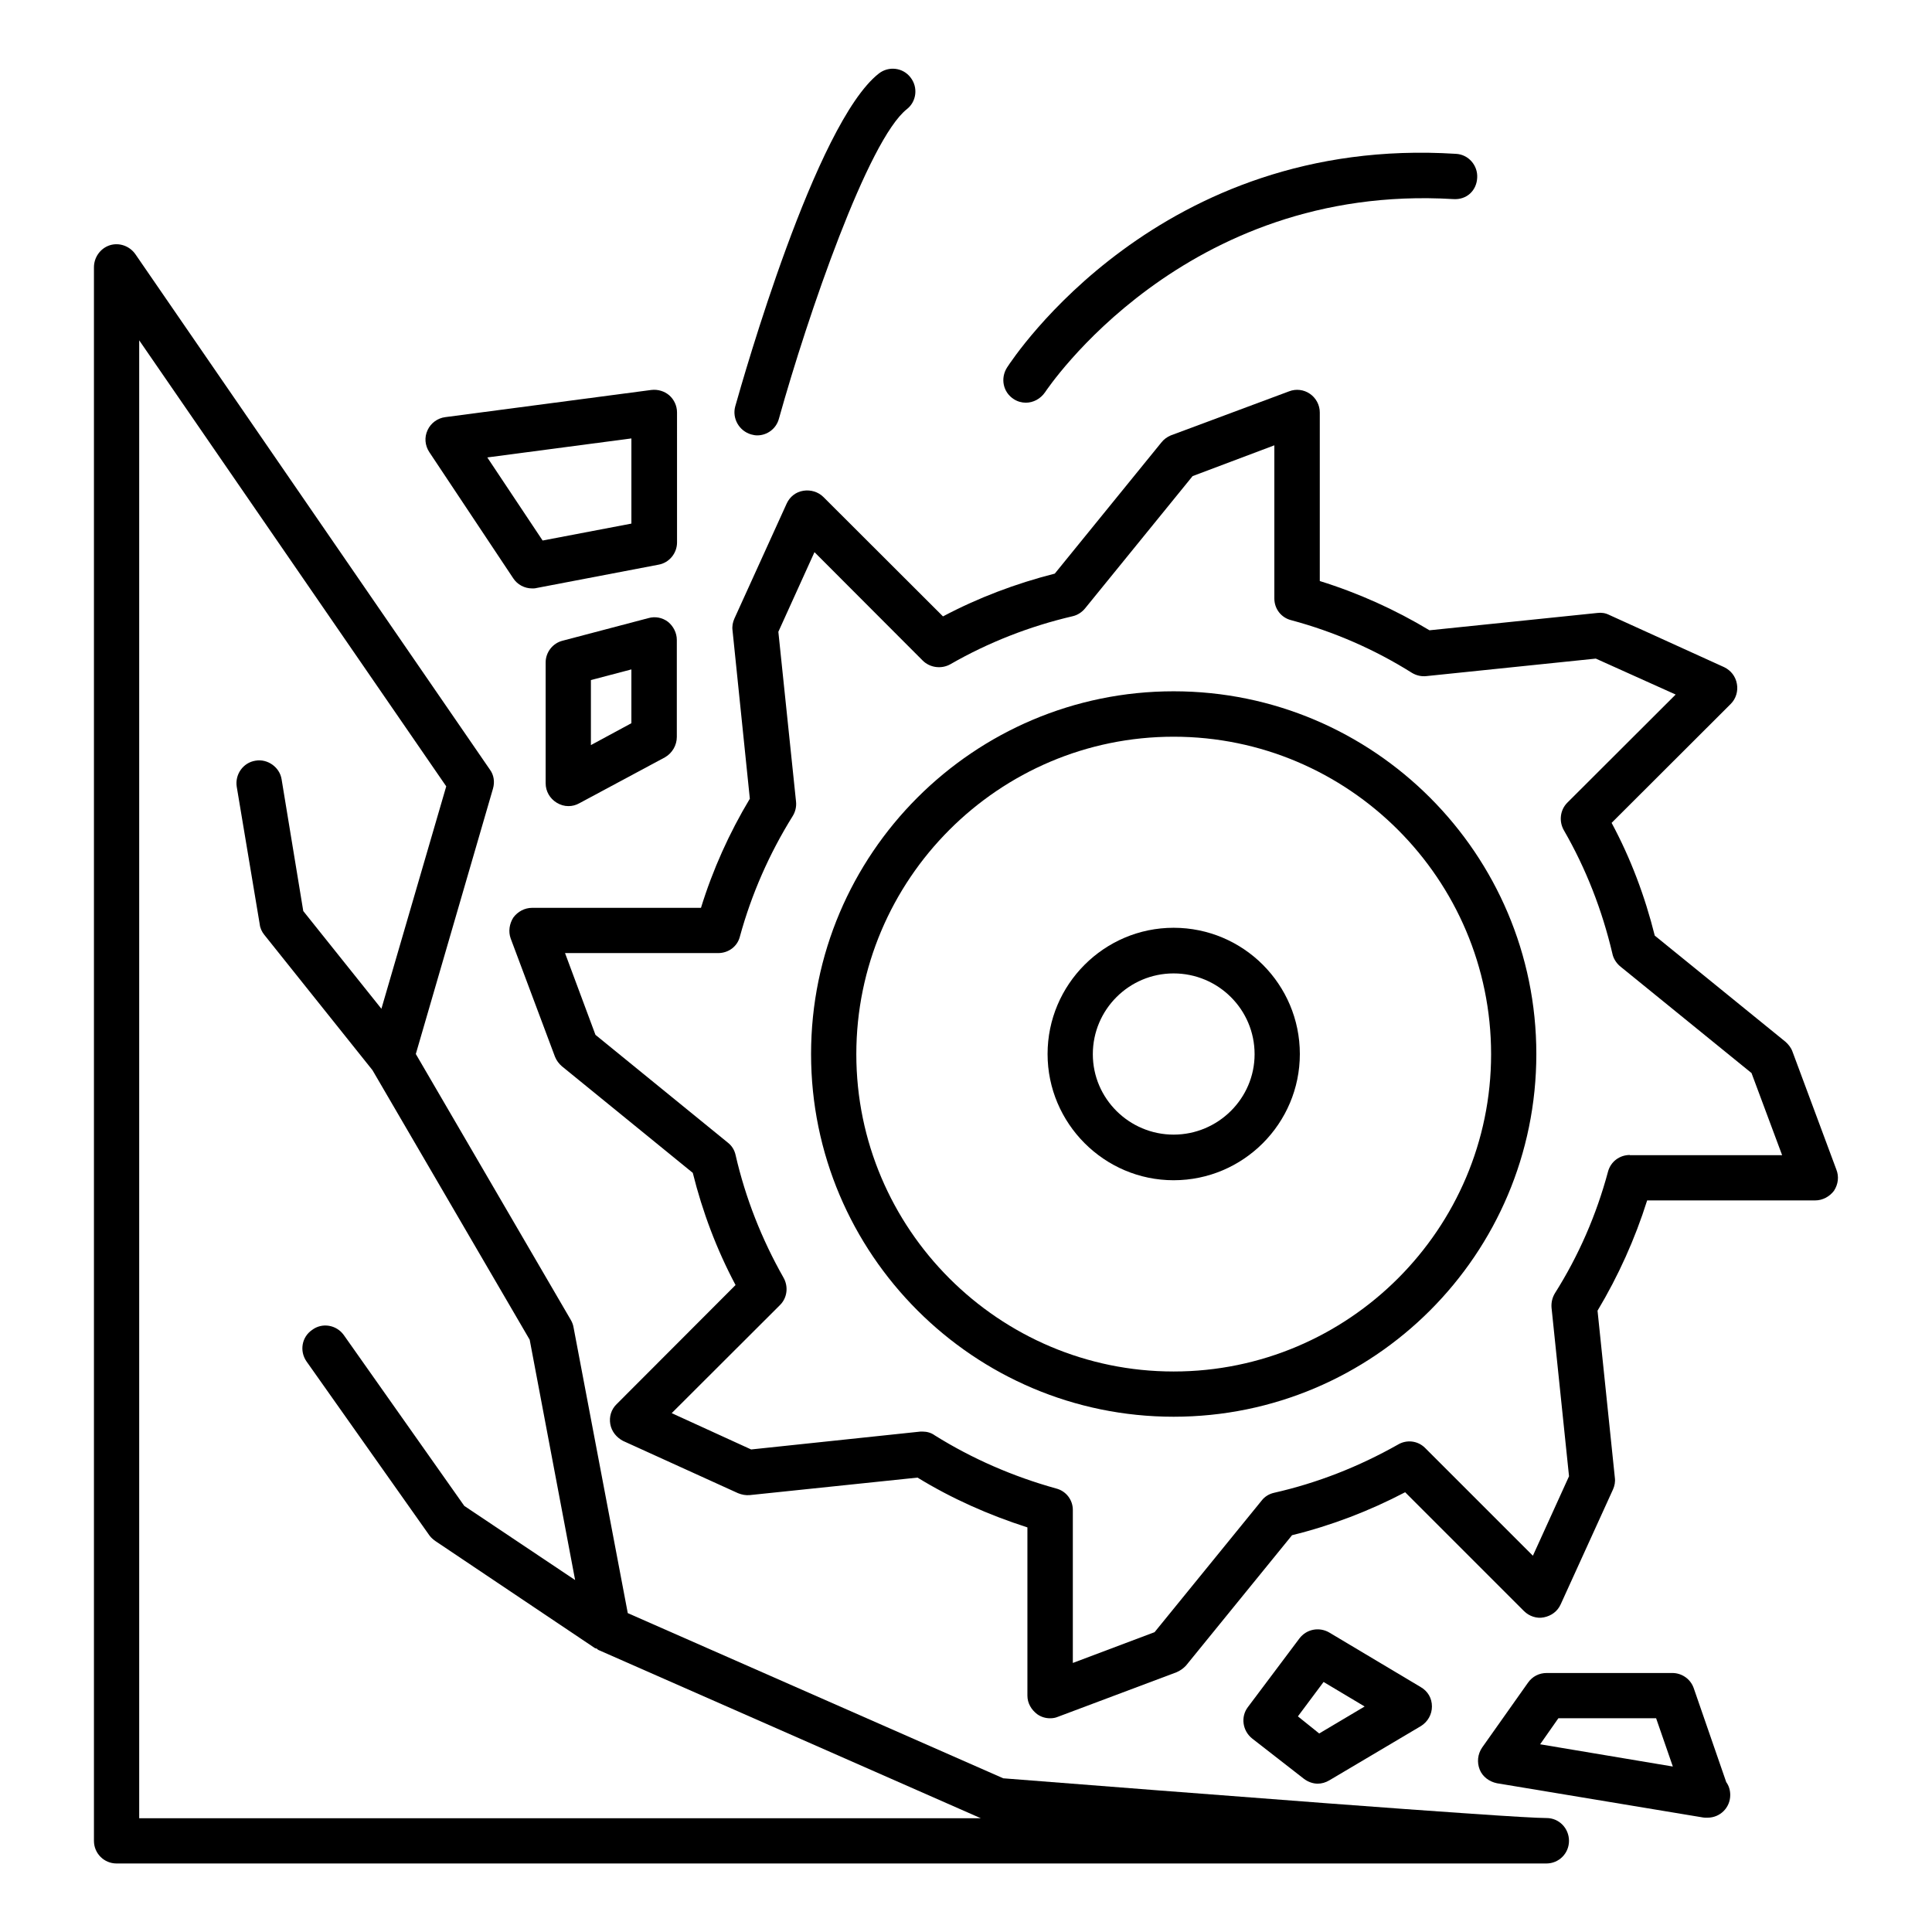 <?xml version="1.0" encoding="UTF-8"?>
<!-- Uploaded to: SVG Repo, www.svgrepo.com, Generator: SVG Repo Mixer Tools -->
<svg fill="#000000" width="800px" height="800px" version="1.1" viewBox="144 144 512 512" xmlns="http://www.w3.org/2000/svg">
 <g>
  <path d="m455.02 327.2c-52.949 0-96.078 43.074-96.078 96.125 0 53 43.125 96.125 96.078 96.125 53.051 0.004 96.125-43.074 96.125-96.125 0-53-43.074-96.125-96.125-96.125zm0 180.26c-46.352 0-84.086-37.785-84.086-84.086 0-46.352 37.734-84.137 84.086-84.137 46.402 0 84.137 37.785 84.137 84.137 0 46.301-37.738 84.086-84.137 84.086z"/>
  <path d="m630.64 453.91-11.637-31.285c-0.402-1.059-1.109-1.914-1.863-2.57l-34.613-28.113c-2.617-10.48-6.398-20.504-11.434-29.875l31.59-31.539c1.359-1.359 1.965-3.375 1.613-5.289-0.352-2.016-1.613-3.578-3.375-4.434l-30.484-13.855c-1.008-0.504-2.066-0.656-3.176-0.504l-44.434 4.586c-9.121-5.492-18.844-9.875-29.07-13.051v-44.688c0-1.965-1.008-3.828-2.621-4.938-1.609-1.109-3.676-1.359-5.492-0.656l-31.387 11.691c-0.957 0.402-1.863 1.055-2.519 1.914l-28.211 34.711c-10.328 2.621-20.305 6.398-29.625 11.336l-31.691-31.641c-1.359-1.359-3.375-1.965-5.289-1.66-2.016 0.301-3.625 1.613-4.434 3.375l-13.855 30.48c-0.453 1.008-0.656 2.066-0.504 3.176l4.586 44.586c-5.441 9.066-9.824 18.793-12.949 28.918h-44.738c-2.016 0-3.828 1.008-4.988 2.57-1.059 1.664-1.359 3.727-0.707 5.543l11.738 31.336c0.402 1.008 1.059 1.863 1.812 2.519l34.711 28.266c2.57 10.328 6.348 20.355 11.336 29.727l-31.531 31.582c-1.41 1.363-2.016 3.328-1.664 5.293 0.352 1.965 1.664 3.527 3.375 4.434l30.48 13.855c1.008 0.402 2.016 0.605 3.125 0.504l44.438-4.637c9.117 5.594 18.941 9.926 29.121 13.199v44.586c0 1.965 1.008 3.727 2.621 4.938 1.008 0.707 2.168 1.059 3.375 1.059 0.754 0 1.41-0.102 2.117-0.402l31.387-11.789c0.957-0.402 1.812-1.008 2.519-1.762l28.113-34.562c10.426-2.57 20.449-6.398 29.973-11.387l31.488 31.488c1.359 1.359 3.375 2.066 5.289 1.664 1.965-0.402 3.578-1.562 4.434-3.426l13.855-30.43c0.453-1.008 0.656-2.066 0.504-3.176l-4.586-44.234c5.492-9.168 9.926-18.992 13.148-29.223h44.535c1.965 0 3.828-1.008 4.988-2.57 1.109-1.711 1.363-3.777 0.605-5.641zm-54.711-3.828c-2.719 0-5.09 1.762-5.793 4.434-3.074 11.434-7.762 22.219-14.059 32.191-0.703 1.16-1.008 2.469-0.906 3.828l4.637 44.688-9.574 21.059-28.566-28.562c-1.965-1.965-4.938-2.269-7.254-0.855-10.277 5.793-21.211 10.125-32.797 12.746-1.309 0.301-2.469 1.008-3.273 2.066l-28.367 34.863-21.664 8.16v-40.559c0-2.672-1.812-5.039-4.484-5.691-11.387-3.176-22.168-7.859-32.094-14.055-0.957-0.707-2.117-1.008-3.176-1.008h-0.656l-44.84 4.734-21.055-9.621 28.668-28.617c1.965-1.914 2.316-4.938 0.957-7.305-5.742-10.125-10.078-21.059-12.695-32.496-0.305-1.359-1.008-2.469-2.117-3.324l-35.016-28.516-8.062-21.664h40.559c2.769 0 5.141-1.762 5.793-4.434 3.074-11.234 7.809-21.965 13.957-31.84 0.707-1.109 1.059-2.519 0.906-3.879l-4.684-44.992 9.574-21.109 28.668 28.719c1.914 1.914 4.938 2.316 7.305 1.008 10.078-5.793 21.008-10.078 32.445-12.746 1.309-0.301 2.469-1.059 3.324-2.117l28.465-35.016 21.664-8.16v40.605c0 2.719 1.812 5.09 4.484 5.742 11.434 3.074 22.113 7.758 31.988 13.957 1.16 0.707 2.57 1.008 3.828 0.855l44.891-4.637 21.16 9.523-28.719 28.668c-1.914 1.914-2.266 4.938-0.906 7.305 5.844 10.125 10.129 21.109 12.848 32.645 0.254 1.312 1.008 2.469 1.965 3.328l34.914 28.363 8.113 21.766h-40.355z"/>
  <path d="m455.02 389.87c-18.391 0-33.402 15.012-33.402 33.453 0 18.391 15.012 33.453 33.402 33.453 18.488 0 33.453-15.062 33.453-33.453 0-18.438-14.965-33.453-33.453-33.453zm0 54.816c-11.738 0-21.41-9.523-21.41-21.312 0-11.84 9.621-21.41 21.41-21.41s21.461 9.523 21.461 21.41c0 11.738-9.672 21.312-21.461 21.312z"/>
  <path d="m553.86 625.8c-9.32 0-97.637-6.902-143.99-10.531l-99.504-43.777-14.359-75.672c-0.102-0.656-0.352-1.363-0.703-1.965l-41.109-70.535 20.453-70.332c0.504-1.762 0.25-3.629-0.855-5.09l-93.91-136.53c-1.512-2.168-4.281-3.176-6.801-2.367-2.473 0.805-4.184 3.176-4.184 5.844v417c0 3.324 2.672 5.996 5.996 5.996h378.91c3.324 0 5.996-2.672 5.996-5.996 0-3.324-2.621-6.047-5.945-6.047zm-372.97 0v-391.61l81.367 118.2-17.18 58.945-20.707-25.898-5.742-34.914c-0.504-3.223-3.731-5.492-6.902-4.938-3.328 0.504-5.492 3.68-4.988 6.902l6.098 36.477c0.098 0.957 0.551 1.965 1.207 2.769l28.668 35.871 41.664 71.441 12.039 63.684-29.371-19.648-31.941-45.293c-1.965-2.723-5.742-3.328-8.363-1.363-2.769 1.867-3.426 5.594-1.512 8.363l32.598 46.148c0.453 0.605 1.008 1.059 1.562 1.461l42.27 28.363c0.148 0.105 0.301 0.105 0.453 0.105 0.203 0.203 0.301 0.301 0.504 0.402l101.32 44.586h-223.04z"/>
  <path d="m315.86 307.8-22.773 5.996c-2.621 0.656-4.484 3.074-4.484 5.742v32.043c0 2.117 1.109 4.031 2.922 5.141 1.008 0.605 2.016 0.906 3.125 0.906 1.008 0 1.965-0.25 2.871-0.754l22.723-12.191c1.914-1.113 3.121-3.176 3.121-5.394v-25.695c0-1.863-0.906-3.629-2.316-4.785-1.512-1.16-3.426-1.512-5.188-1.008zm-4.535 27.859-10.73 5.797v-17.23l10.73-2.824z"/>
  <path d="m279.99 297.22c1.109 1.715 3.023 2.719 5.039 2.719 0.352 0 0.754 0 1.109-0.102l32.395-6.195c2.82-0.504 4.887-3.023 4.887-5.894l-0.004-34.461c0-1.715-0.754-3.375-2.066-4.535-1.309-1.105-3.019-1.609-4.734-1.41l-54.613 7.203c-2.016 0.25-3.828 1.562-4.684 3.426-0.906 1.918-0.707 4.082 0.453 5.848zm31.336-37.031v22.57l-23.527 4.484-14.66-22.016z"/>
  <path d="m493.2 616.69c1.059 0 2.117-0.301 3.125-0.906l24.234-14.359c1.863-1.16 2.918-3.125 2.918-5.191 0-2.168-1.059-4.031-2.973-5.141l-24.23-14.457c-2.672-1.562-6.047-0.906-7.91 1.562l-13.652 18.188c-1.965 2.57-1.461 6.297 1.156 8.363l13.652 10.629c1.059 0.809 2.371 1.312 3.68 1.312zm1.562-26.953 10.883 6.5-12.043 7.152-5.644-4.535z"/>
  <path d="m592.86 591.39c-0.855-2.469-3.176-4.031-5.691-4.031l-33.301 0.004c-1.965 0-3.777 0.906-4.938 2.57l-12.145 17.176c-1.207 1.766-1.41 3.93-0.652 5.844 0.754 1.914 2.57 3.223 4.586 3.629l54.613 9.07c0.301 0.051 0.602 0.051 0.953 0.051h0.25c3.324 0 5.996-2.672 5.996-5.996 0-1.258-0.352-2.469-1.059-3.426zm-40.707 14.863 4.836-6.902h25.898l4.434 12.797z"/>
  <path d="m343.07 259.13c0.555 0.152 1.059 0.25 1.613 0.25 2.621 0 5.039-1.762 5.742-4.434 7.656-27.406 23.629-73.91 33.906-82.02 2.57-2.016 3.023-5.793 0.957-8.414-2.016-2.621-5.793-3.074-8.414-1.008-16.723 13.152-35.867 80.562-38.035 88.219-0.855 3.176 1.059 6.5 4.231 7.406z"/>
  <path d="m412.64 249.76c1.008 0.656 2.117 0.957 3.223 0.957 1.965 0 3.879-1.008 5.09-2.769 0.402-0.555 36.676-55.469 108.17-51.188 3.629 0.25 6.195-2.316 6.348-5.644 0.203-3.273-2.316-6.195-5.644-6.348-78.594-4.988-117.34 54.16-118.95 56.629-1.812 2.871-1.055 6.551 1.766 8.363z"/>
 </g>
</svg>